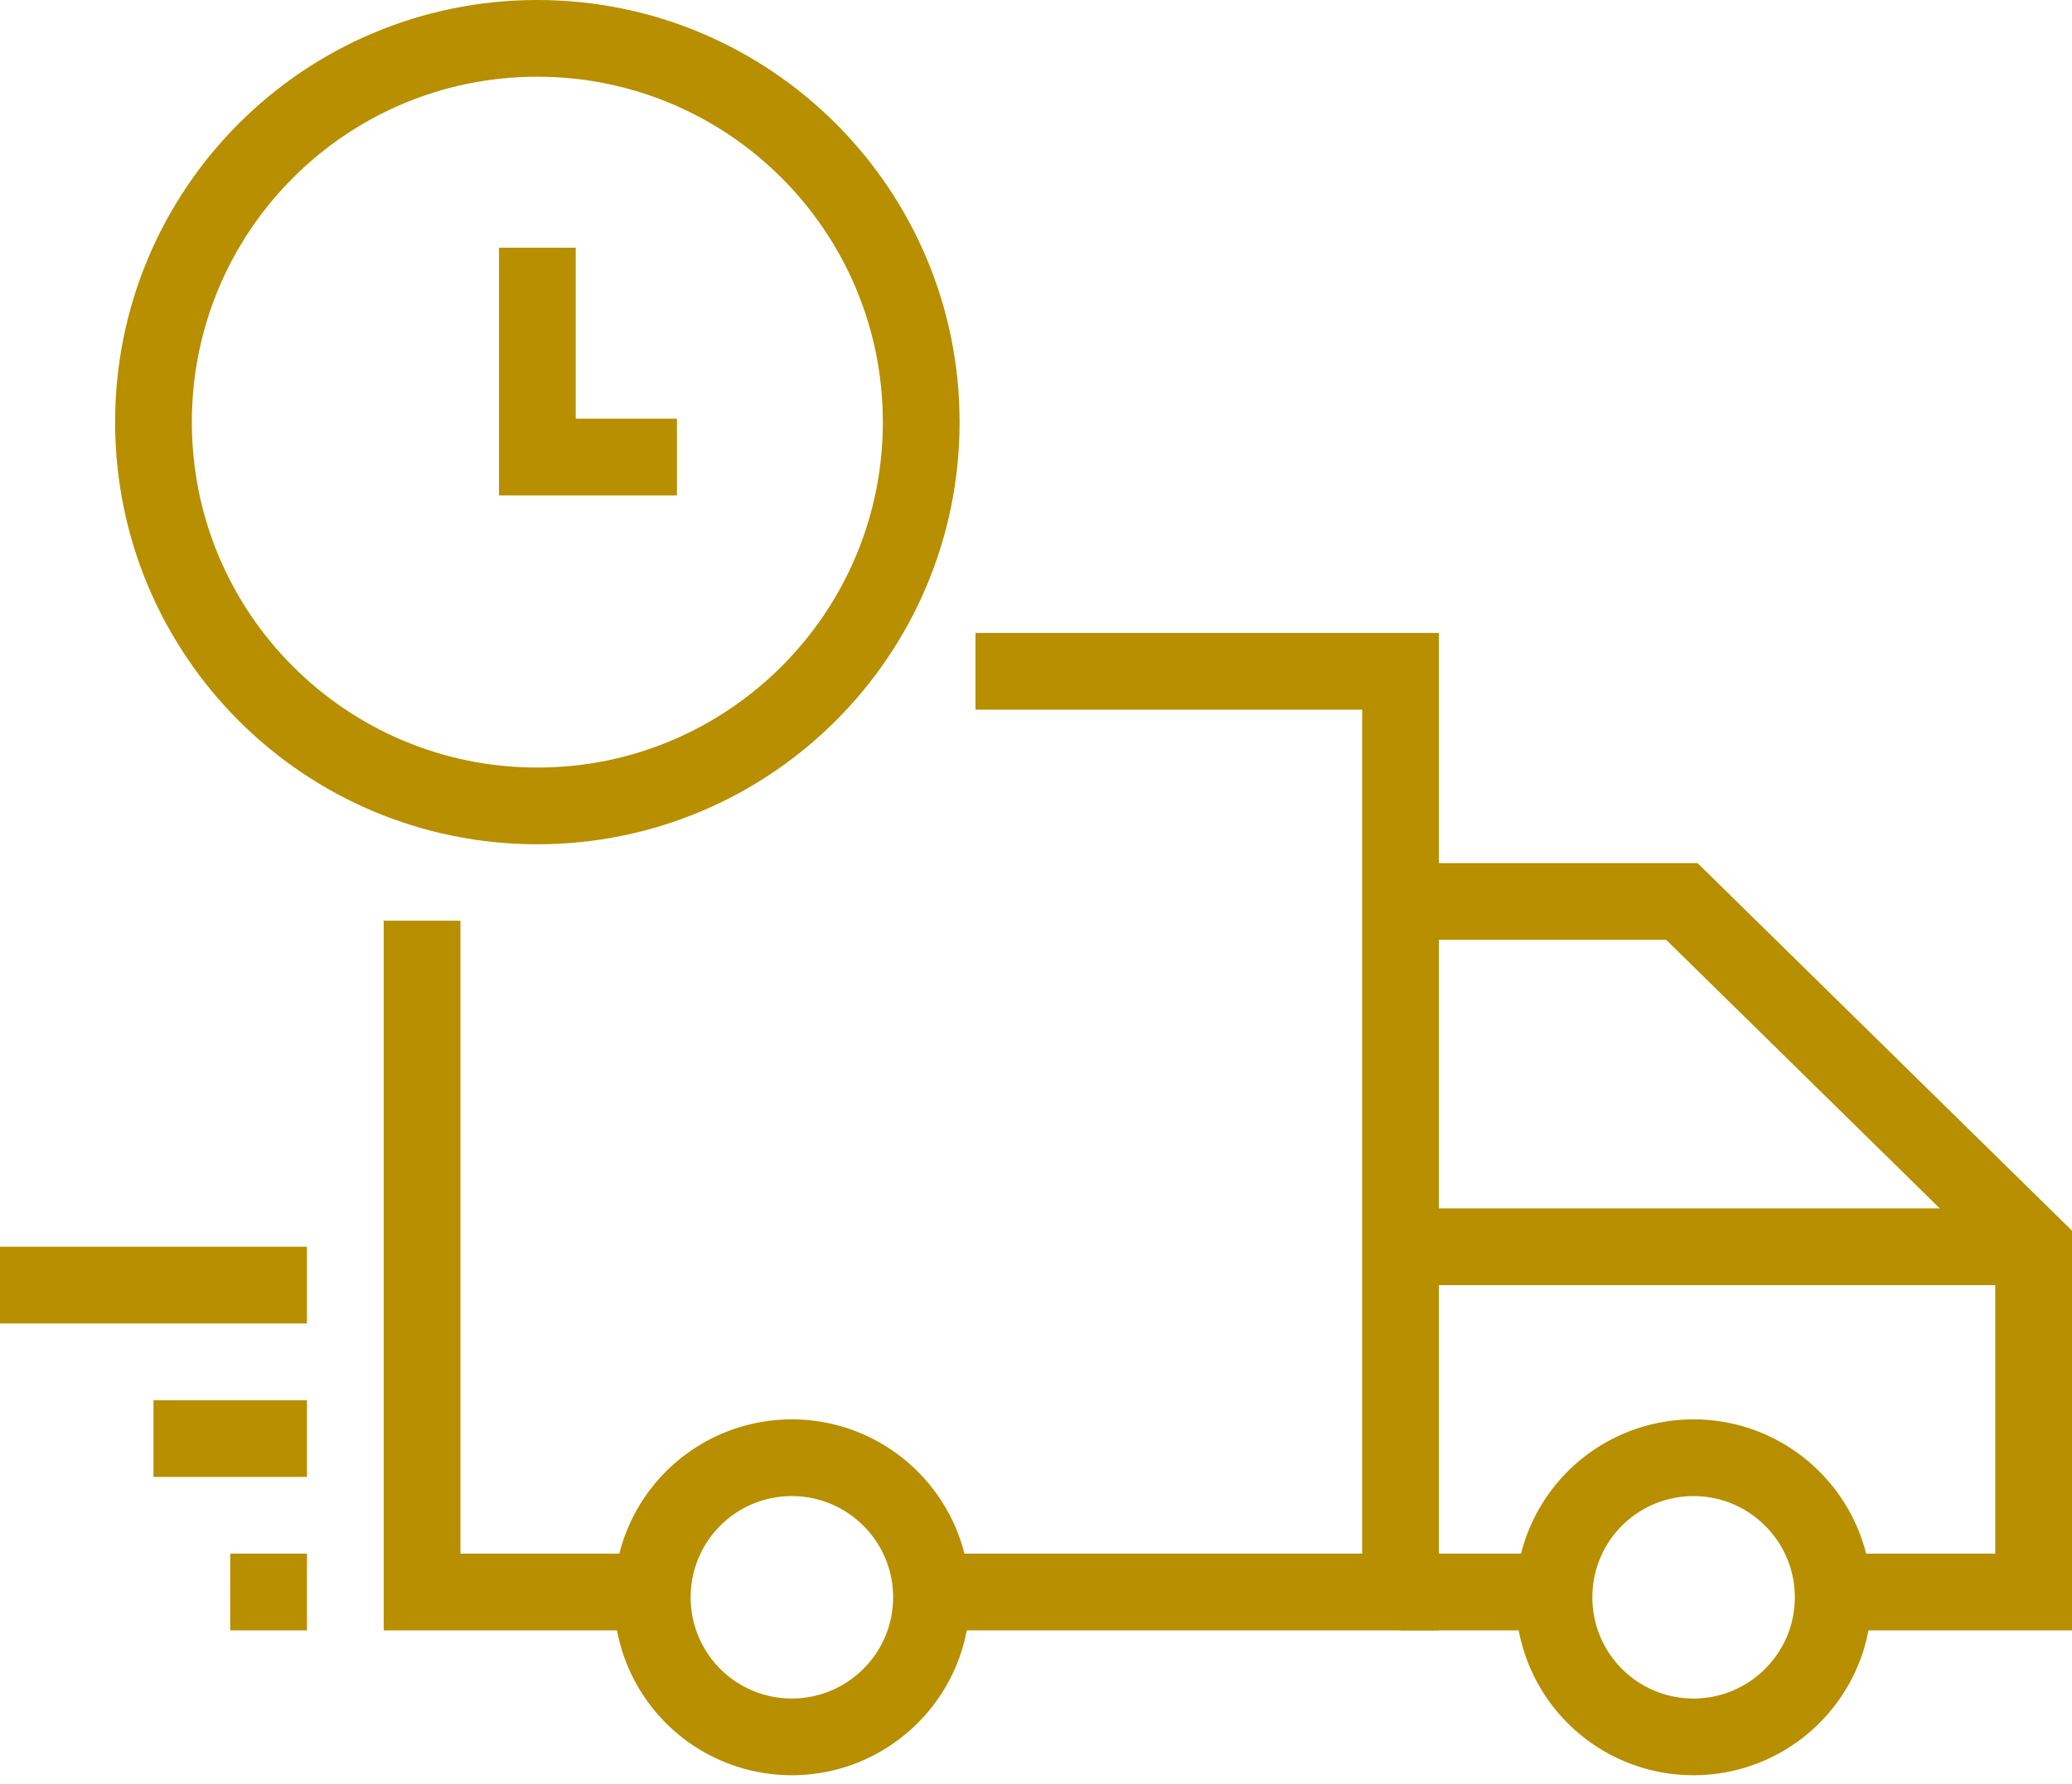 <svg width="108" height="93" fill="none" xmlns="http://www.w3.org/2000/svg"><path d="M73 47h14.667L106 65v18H95m-46 0h24V35H50.846M22 48v35h13m-6.991-70.086v10.914h7.276" stroke="#B78F00" stroke-width="4"/><path d="M0 67h16m-8 8h8m-4 8h4m57-18h32.741" stroke="#B78F00" stroke-width="4" stroke-linejoin="round"/><path clip-rule="evenodd" d="M48.017 22.009c0 11.059-8.973 20.008-20.008 20.008C16.949 42.017 8 33.067 8 22.01 8 10.949 16.95 2 28.009 2c11.035 0 20.008 8.95 20.008 20.009z" stroke="#B78F00" stroke-width="4" stroke-linejoin="round"/><path d="M73 83h7.276" stroke="#B78F00" stroke-width="4" stroke-linejoin="round"/><path clip-rule="evenodd" d="M95.552 83.276c0 4.026-3.274 7.276-7.276 7.276A7.266 7.266 0 0181 83.276 7.266 7.266 0 0188.276 76c4.002 0 7.276 3.25 7.276 7.276zm-47 0c0 4.026-3.274 7.276-7.276 7.276A7.266 7.266 0 0134 83.276 7.266 7.266 0 0141.276 76c4.002 0 7.276 3.25 7.276 7.276z" stroke="#B78F00" stroke-width="4" stroke-linejoin="round"/></svg>